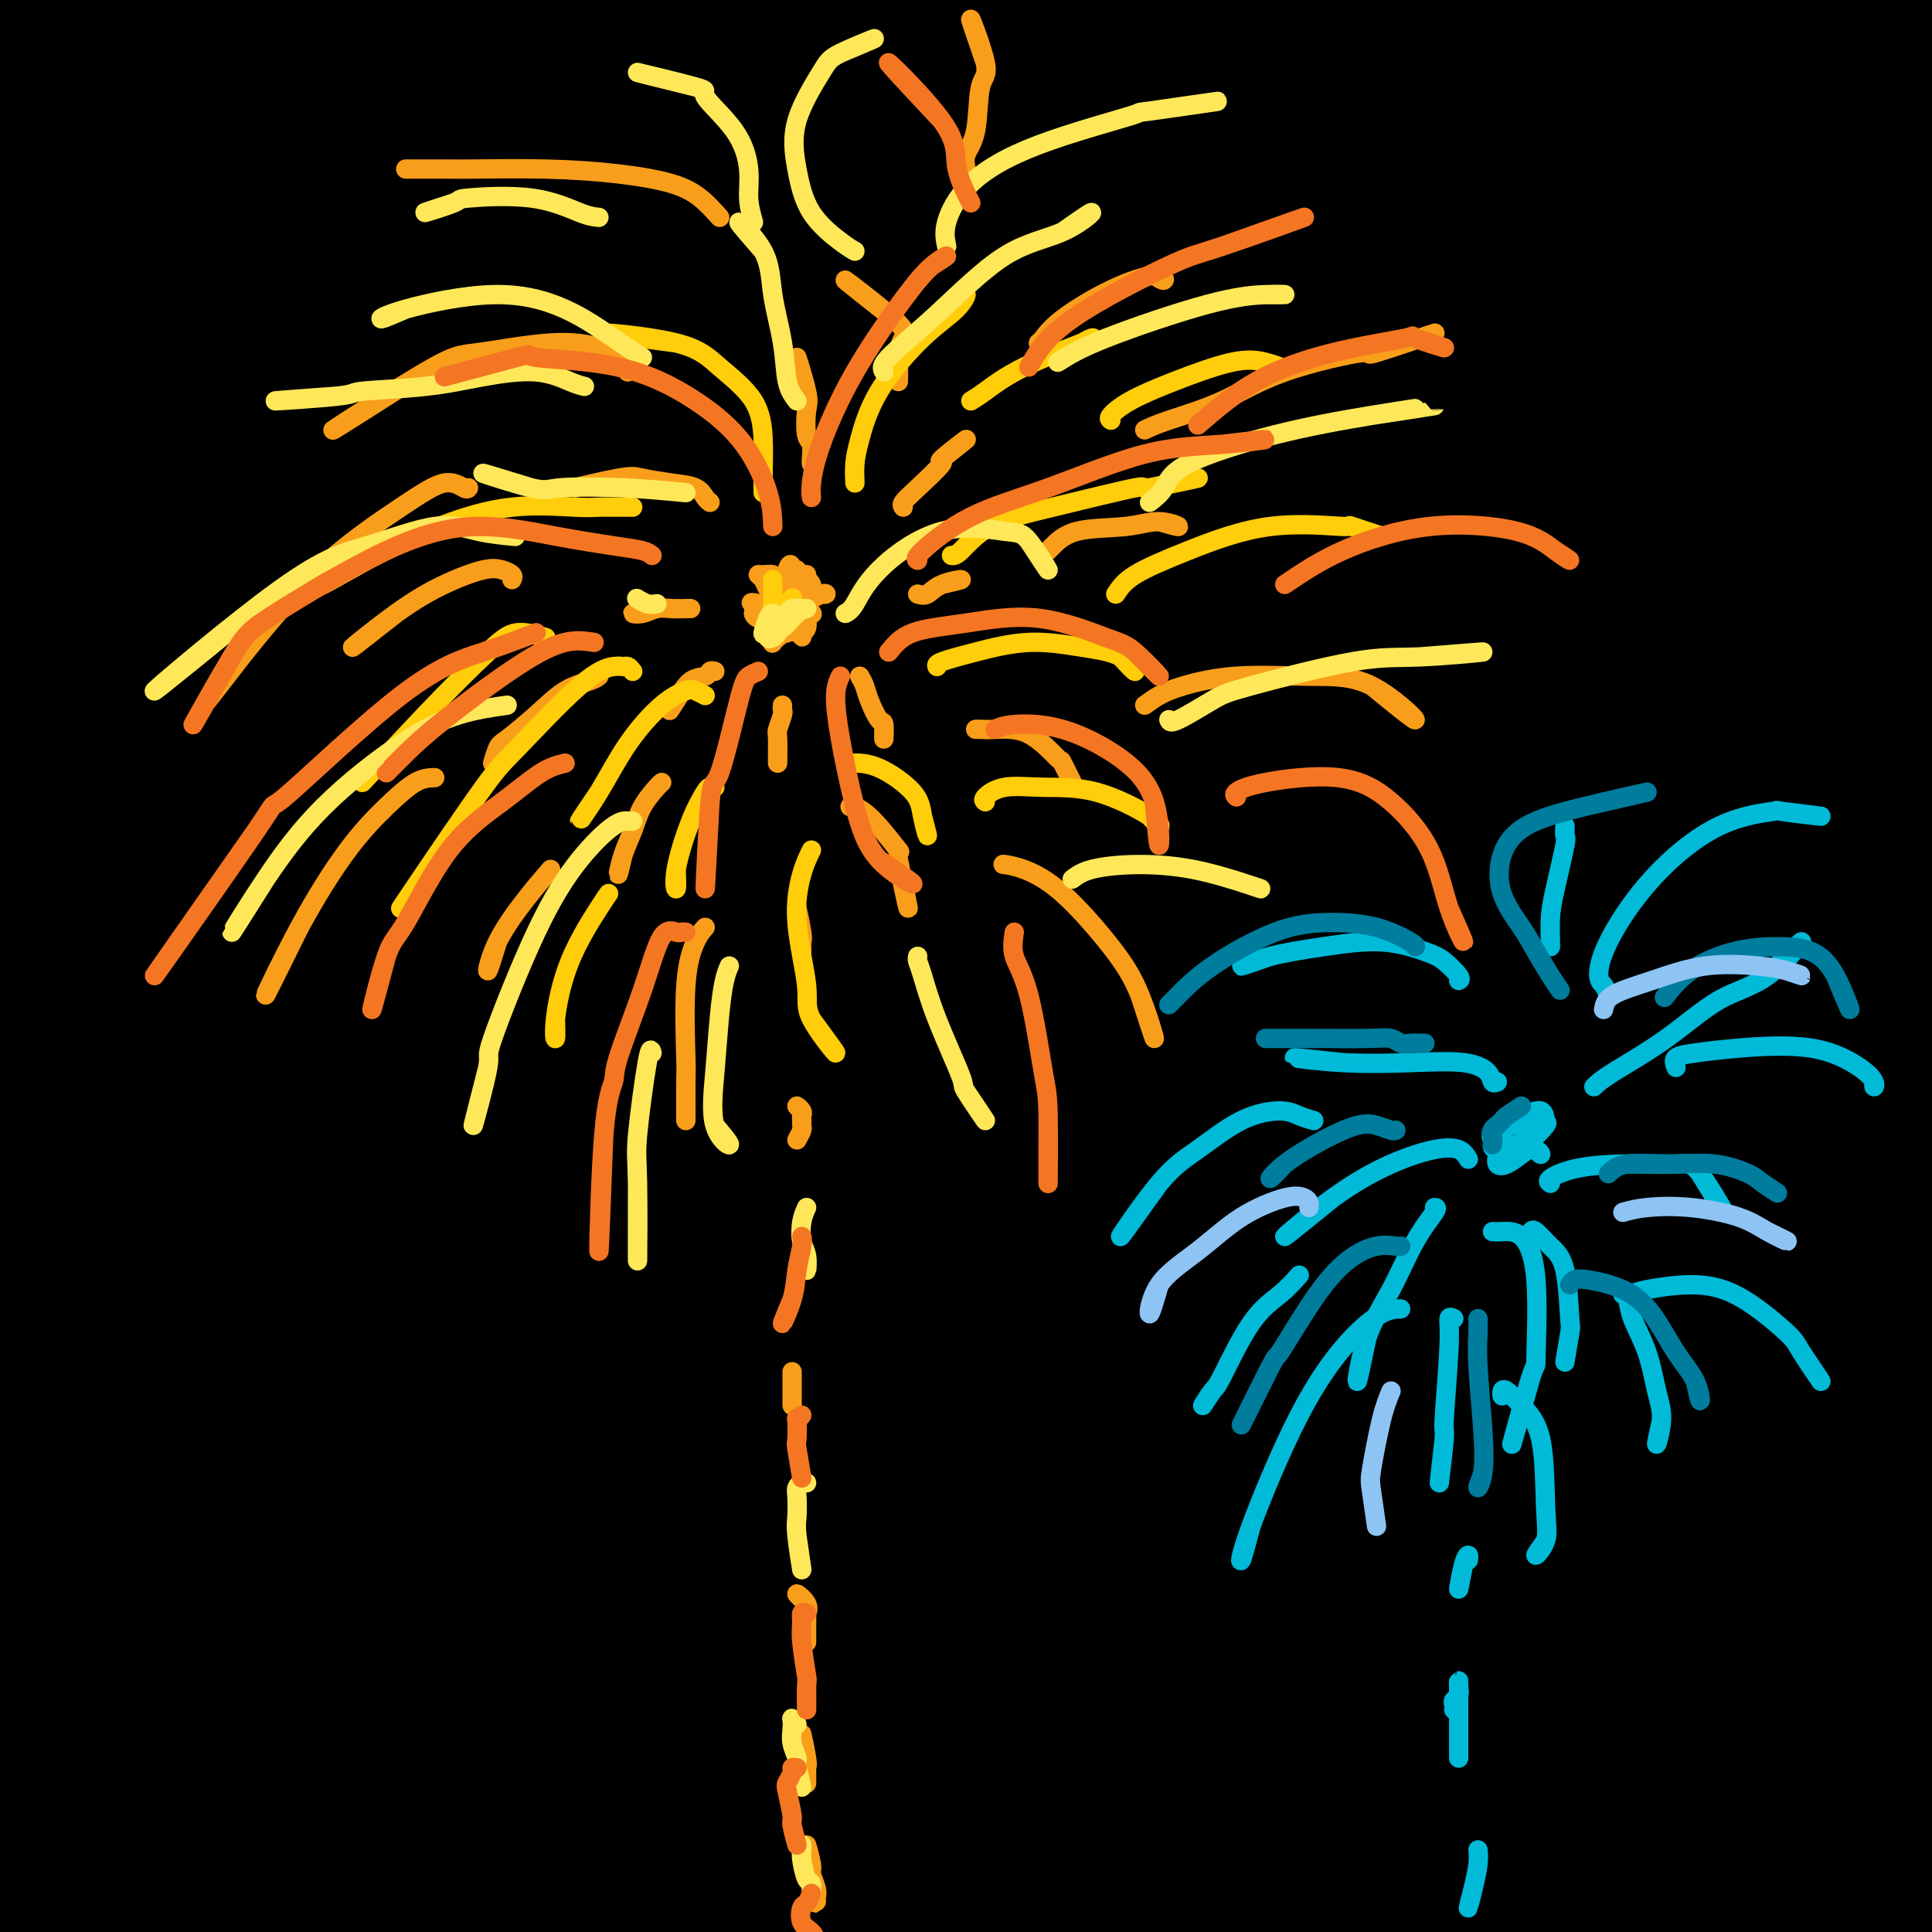 <svg viewBox='0 0 400 400' version='1.1' xmlns='http://www.w3.org/2000/svg' xmlns:xlink='http://www.w3.org/1999/xlink'><g fill='none' stroke='rgb(0,0,0)' stroke-width='28' stroke-linecap='round' stroke-linejoin='round'><path d='M133,98c-1.300,-1.640 -2.599,-3.280 -4,-5c-1.401,-1.720 -2.902,-3.520 -6,-4c-3.098,-0.480 -7.791,0.361 -12,1c-4.209,0.639 -7.932,1.077 -11,2c-3.068,0.923 -5.479,2.333 -7,3c-1.521,0.667 -2.152,0.592 -1,1c1.152,0.408 4.086,1.301 10,1c5.914,-0.301 14.808,-1.794 26,-3c11.192,-1.206 24.681,-2.124 40,-3c15.319,-0.876 32.469,-1.709 50,-2c17.531,-0.291 35.442,-0.041 52,0c16.558,0.041 31.762,-0.127 46,0c14.238,0.127 27.511,0.548 39,1c11.489,0.452 21.193,0.935 28,1c6.807,0.065 10.716,-0.287 13,-1c2.284,-0.713 2.943,-1.788 0,-3c-2.943,-1.212 -9.489,-2.563 -19,-4c-9.511,-1.437 -21.988,-2.962 -37,-5c-15.012,-2.038 -32.561,-4.589 -55,-6c-22.439,-1.411 -49.769,-1.680 -76,-2c-26.231,-0.320 -51.363,-0.689 -75,0c-23.637,0.689 -45.779,2.437 -65,4c-19.221,1.563 -35.522,2.940 -48,4c-12.478,1.060 -21.133,1.804 -26,2c-4.867,0.196 -5.945,-0.157 -4,-1c1.945,-0.843 6.913,-2.178 17,-4c10.087,-1.822 25.293,-4.133 42,-6c16.707,-1.867 34.916,-3.290 57,-5c22.084,-1.710 48.043,-3.706 73,-5c24.957,-1.294 48.911,-1.887 73,-2c24.089,-0.113 48.311,0.253 70,1c21.689,0.747 40.844,1.873 60,3'/><path d='M383,61c28.450,1.262 34.574,2.417 43,3c8.426,0.583 19.155,0.594 25,0c5.845,-0.594 6.806,-1.793 6,-3c-0.806,-1.207 -3.379,-2.421 -10,-4c-6.621,-1.579 -17.291,-3.522 -32,-5c-14.709,-1.478 -33.459,-2.491 -54,-4c-20.541,-1.509 -42.874,-3.514 -68,-5c-25.126,-1.486 -53.044,-2.454 -81,-3c-27.956,-0.546 -55.950,-0.671 -82,0c-26.050,0.671 -50.155,2.137 -70,3c-19.845,0.863 -35.430,1.122 -47,1c-11.570,-0.122 -19.127,-0.626 -23,-1c-3.873,-0.374 -4.063,-0.618 -1,-2c3.063,-1.382 9.381,-3.901 21,-6c11.619,-2.099 28.541,-3.777 47,-6c18.459,-2.223 38.454,-4.992 61,-7c22.546,-2.008 47.643,-3.256 73,-4c25.357,-0.744 50.975,-0.983 75,-1c24.025,-0.017 46.458,0.189 67,1c20.542,0.811 39.193,2.228 55,3c15.807,0.772 28.768,0.900 37,1c8.232,0.100 11.734,0.172 13,0c1.266,-0.172 0.295,-0.587 -7,-2c-7.295,-1.413 -20.915,-3.824 -37,-6c-16.085,-2.176 -34.634,-4.115 -56,-6c-21.366,-1.885 -45.550,-3.714 -73,-5c-27.450,-1.286 -58.168,-2.027 -88,-2c-29.832,0.027 -58.780,0.822 -86,2c-27.220,1.178 -52.713,2.740 -75,4c-22.287,1.260 -41.368,2.217 -54,3c-12.632,0.783 -18.816,1.391 -25,2'/><path d='M-63,12c-38.501,1.415 -14.755,-0.548 -3,-2c11.755,-1.452 11.518,-2.394 20,-4c8.482,-1.606 25.682,-3.877 44,-6c18.318,-2.123 37.754,-4.098 61,-6c23.246,-1.902 50.304,-3.732 77,-5c26.696,-1.268 53.032,-1.976 79,-2c25.968,-0.024 51.569,0.636 76,2c24.431,1.364 47.693,3.434 69,6c21.307,2.566 40.658,5.630 57,8c16.342,2.370 29.676,4.046 40,6c10.324,1.954 17.637,4.186 21,5c3.363,0.814 2.777,0.210 -1,0c-3.777,-0.210 -10.746,-0.027 -22,-1c-11.254,-0.973 -26.792,-3.103 -44,-5c-17.208,-1.897 -36.087,-3.561 -59,-5c-22.913,-1.439 -49.859,-2.652 -81,-3c-31.141,-0.348 -66.478,0.171 -101,2c-34.522,1.829 -68.229,4.970 -100,9c-31.771,4.030 -61.604,8.950 -88,14c-26.396,5.050 -49.353,10.230 -66,15c-16.647,4.770 -26.983,9.129 -33,12c-6.017,2.871 -7.713,4.254 -5,5c2.713,0.746 9.837,0.855 22,0c12.163,-0.855 29.365,-2.674 49,-5c19.635,-2.326 41.704,-5.159 66,-8c24.296,-2.841 50.820,-5.692 78,-8c27.180,-2.308 55.015,-4.074 82,-5c26.985,-0.926 53.120,-1.011 78,-1c24.880,0.011 48.506,0.118 69,1c20.494,0.882 37.855,2.538 52,4c14.145,1.462 25.072,2.731 36,4'/><path d='M410,39c17.634,1.795 17.719,2.282 19,3c1.281,0.718 3.759,1.668 2,2c-1.759,0.332 -7.756,0.048 -18,0c-10.244,-0.048 -24.737,0.142 -41,0c-16.263,-0.142 -34.298,-0.614 -57,-1c-22.702,-0.386 -50.071,-0.687 -80,0c-29.929,0.687 -62.417,2.360 -93,5c-30.583,2.640 -59.261,6.246 -85,10c-25.739,3.754 -48.538,7.654 -68,12c-19.462,4.346 -35.588,9.137 -47,13c-11.412,3.863 -18.111,6.798 -21,9c-2.889,2.202 -1.968,3.670 3,4c4.968,0.330 13.982,-0.479 27,-2c13.018,-1.521 30.041,-3.752 49,-6c18.959,-2.248 39.856,-4.511 64,-7c24.144,-2.489 51.536,-5.203 79,-7c27.464,-1.797 55.000,-2.676 82,-3c27.000,-0.324 53.463,-0.092 78,1c24.537,1.092 47.147,3.043 66,5c18.853,1.957 33.951,3.919 45,6c11.049,2.081 18.051,4.282 22,6c3.949,1.718 4.844,2.952 1,4c-3.844,1.048 -12.427,1.908 -26,2c-13.573,0.092 -32.137,-0.585 -54,-1c-21.863,-0.415 -47.025,-0.567 -75,0c-27.975,0.567 -58.762,1.852 -90,4c-31.238,2.148 -62.929,5.158 -93,9c-30.071,3.842 -58.524,8.514 -82,13c-23.476,4.486 -41.974,8.785 -56,13c-14.026,4.215 -23.579,8.347 -28,11c-4.421,2.653 -3.711,3.826 -3,5'/><path d='M-70,149c2.392,1.211 9.870,1.740 21,1c11.130,-0.740 25.910,-2.748 44,-5c18.090,-2.252 39.488,-4.747 62,-7c22.512,-2.253 46.138,-4.263 71,-6c24.862,-1.737 50.961,-3.200 76,-4c25.039,-0.800 49.020,-0.938 71,-1c21.980,-0.062 41.961,-0.047 60,1c18.039,1.047 34.138,3.128 47,5c12.862,1.872 22.487,3.535 29,5c6.513,1.465 9.915,2.733 11,4c1.085,1.267 -0.147,2.532 -6,3c-5.853,0.468 -16.327,0.138 -30,0c-13.673,-0.138 -30.545,-0.084 -49,0c-18.455,0.084 -38.493,0.200 -64,0c-25.507,-0.200 -56.483,-0.715 -86,0c-29.517,0.715 -57.575,2.660 -85,5c-27.425,2.340 -54.216,5.076 -78,8c-23.784,2.924 -44.561,6.036 -60,9c-15.439,2.964 -25.540,5.779 -32,7c-6.460,1.221 -9.278,0.846 -9,1c0.278,0.154 3.653,0.837 12,0c8.347,-0.837 21.666,-3.193 37,-6c15.334,-2.807 32.684,-6.064 54,-9c21.316,-2.936 46.600,-5.549 73,-8c26.400,-2.451 53.918,-4.739 81,-6c27.082,-1.261 53.728,-1.494 80,-1c26.272,0.494 52.170,1.715 75,4c22.830,2.285 42.594,5.633 59,8c16.406,2.367 29.456,3.753 39,6c9.544,2.247 15.584,5.356 17,7c1.416,1.644 -1.792,1.822 -5,2'/><path d='M445,172c-5.299,0.496 -16.047,0.735 -32,0c-15.953,-0.735 -37.112,-2.445 -59,-4c-21.888,-1.555 -44.504,-2.955 -73,-4c-28.496,-1.045 -62.872,-1.734 -96,-1c-33.128,0.734 -65.007,2.890 -94,5c-28.993,2.110 -55.098,4.173 -78,7c-22.902,2.827 -42.600,6.417 -58,9c-15.400,2.583 -26.503,4.159 -33,5c-6.497,0.841 -8.387,0.949 -7,0c1.387,-0.949 6.052,-2.954 15,-6c8.948,-3.046 22.178,-7.132 38,-12c15.822,-4.868 34.234,-10.517 55,-16c20.766,-5.483 43.885,-10.801 69,-16c25.115,-5.199 52.225,-10.280 78,-14c25.775,-3.720 50.216,-6.079 74,-8c23.784,-1.921 46.911,-3.405 68,-4c21.089,-0.595 40.138,-0.302 55,0c14.862,0.302 25.536,0.612 33,1c7.464,0.388 11.720,0.854 13,1c1.280,0.146 -0.414,-0.028 -7,0c-6.586,0.028 -18.064,0.259 -32,0c-13.936,-0.259 -30.331,-1.007 -50,-2c-19.669,-0.993 -42.611,-2.233 -66,-3c-23.389,-0.767 -47.223,-1.063 -72,-1c-24.777,0.063 -50.497,0.485 -75,1c-24.503,0.515 -47.788,1.122 -69,2c-21.212,0.878 -40.350,2.025 -57,3c-16.650,0.975 -30.814,1.777 -42,2c-11.186,0.223 -19.396,-0.132 -24,-1c-4.604,-0.868 -5.601,-2.248 -2,-4c3.601,-1.752 11.801,-3.876 20,-6'/><path d='M-63,106c10.322,-2.440 26.127,-5.541 43,-8c16.873,-2.459 34.812,-4.275 56,-6c21.188,-1.725 45.623,-3.358 71,-4c25.377,-0.642 51.694,-0.292 77,1c25.306,1.292 49.600,3.527 73,6c23.400,2.473 45.905,5.184 67,8c21.095,2.816 40.779,5.736 58,9c17.221,3.264 31.977,6.873 44,10c12.023,3.127 21.311,5.773 27,8c5.689,2.227 7.780,4.033 7,5c-0.780,0.967 -4.429,1.093 -12,1c-7.571,-0.093 -19.063,-0.406 -35,-2c-15.937,-1.594 -36.319,-4.470 -58,-6c-21.681,-1.530 -44.660,-1.716 -72,-2c-27.340,-0.284 -59.039,-0.668 -90,1c-30.961,1.668 -61.183,5.387 -91,10c-29.817,4.613 -59.229,10.119 -85,16c-25.771,5.881 -47.901,12.137 -66,18c-18.099,5.863 -32.165,11.334 -39,15c-6.835,3.666 -6.437,5.526 -2,7c4.437,1.474 12.912,2.562 27,2c14.088,-0.562 33.787,-2.773 55,-5c21.213,-2.227 43.939,-4.469 70,-6c26.061,-1.531 55.456,-2.350 86,-3c30.544,-0.650 62.238,-1.131 92,0c29.762,1.131 57.591,3.875 84,6c26.409,2.125 51.397,3.633 73,6c21.603,2.367 39.821,5.593 53,8c13.179,2.407 21.317,3.994 25,5c3.683,1.006 2.909,1.430 -4,1c-6.909,-0.430 -19.955,-1.715 -33,-3'/><path d='M438,204c-15.943,-1.698 -37.302,-4.941 -60,-7c-22.698,-2.059 -46.737,-2.932 -76,-4c-29.263,-1.068 -63.750,-2.330 -97,-2c-33.250,0.330 -65.263,2.253 -97,5c-31.737,2.747 -63.196,6.318 -91,11c-27.804,4.682 -51.952,10.476 -69,15c-17.048,4.524 -26.997,7.779 -33,10c-6.003,2.221 -8.059,3.408 -6,4c2.059,0.592 8.235,0.590 19,-1c10.765,-1.590 26.121,-4.768 44,-8c17.879,-3.232 38.281,-6.517 63,-10c24.719,-3.483 53.756,-7.163 83,-9c29.244,-1.837 58.697,-1.829 87,-2c28.303,-0.171 55.458,-0.521 82,1c26.542,1.521 52.473,4.912 75,8c22.527,3.088 41.652,5.874 58,9c16.348,3.126 29.919,6.592 40,10c10.081,3.408 16.672,6.759 19,9c2.328,2.241 0.391,3.373 -6,4c-6.391,0.627 -17.238,0.751 -33,0c-15.762,-0.751 -36.441,-2.375 -59,-4c-22.559,-1.625 -47.000,-3.251 -76,-5c-29.000,-1.749 -62.559,-3.621 -97,-4c-34.441,-0.379 -69.763,0.735 -103,3c-33.237,2.265 -64.387,5.683 -92,9c-27.613,3.317 -51.687,6.534 -70,10c-18.313,3.466 -30.866,7.180 -38,10c-7.134,2.820 -8.850,4.746 -8,6c0.850,1.254 4.267,1.838 13,1c8.733,-0.838 22.781,-3.096 40,-6c17.219,-2.904 37.610,-6.452 58,-10'/><path d='M8,257c27.801,-4.450 48.303,-7.576 74,-10c25.697,-2.424 56.589,-4.148 85,-5c28.411,-0.852 54.343,-0.833 80,0c25.657,0.833 51.041,2.480 74,5c22.959,2.520 43.494,5.912 61,9c17.506,3.088 31.982,5.873 43,9c11.018,3.127 18.579,6.597 23,9c4.421,2.403 5.703,3.737 3,5c-2.703,1.263 -9.389,2.453 -20,2c-10.611,-0.453 -25.146,-2.548 -44,-5c-18.854,-2.452 -42.029,-5.262 -67,-8c-24.971,-2.738 -51.740,-5.405 -81,-7c-29.260,-1.595 -61.013,-2.116 -93,-2c-31.987,0.116 -64.209,0.871 -94,3c-29.791,2.129 -57.150,5.632 -81,9c-23.850,3.368 -44.192,6.602 -60,9c-15.808,2.398 -27.081,3.960 -33,5c-5.919,1.040 -6.483,1.559 -4,1c2.483,-0.559 8.012,-2.196 20,-6c11.988,-3.804 30.436,-9.777 50,-15c19.564,-5.223 40.244,-9.697 64,-15c23.756,-5.303 50.589,-11.435 79,-16c28.411,-4.565 58.399,-7.562 87,-10c28.601,-2.438 55.815,-4.318 82,-5c26.185,-0.682 51.342,-0.168 74,1c22.658,1.168 42.817,2.988 59,5c16.183,2.012 28.389,4.216 37,6c8.611,1.784 13.628,3.148 15,5c1.372,1.852 -0.900,4.191 -8,5c-7.100,0.809 -19.029,0.088 -36,0c-16.971,-0.088 -38.986,0.456 -61,1'/><path d='M336,242c-29.072,0.288 -53.253,0.507 -83,2c-29.747,1.493 -65.062,4.261 -98,8c-32.938,3.739 -63.499,8.449 -92,14c-28.501,5.551 -54.942,11.942 -77,18c-22.058,6.058 -39.734,11.784 -53,17c-13.266,5.216 -22.123,9.922 -27,13c-4.877,3.078 -5.775,4.527 -2,5c3.775,0.473 12.221,-0.031 25,-2c12.779,-1.969 29.890,-5.402 51,-9c21.110,-3.598 46.219,-7.359 73,-11c26.781,-3.641 55.235,-7.160 85,-10c29.765,-2.840 60.842,-5.000 91,-6c30.158,-1.000 59.397,-0.840 86,0c26.603,0.840 50.571,2.359 71,4c20.429,1.641 37.318,3.403 50,5c12.682,1.597 21.157,3.028 25,4c3.843,0.972 3.056,1.486 -2,1c-5.056,-0.486 -14.380,-1.972 -30,-4c-15.620,-2.028 -37.537,-4.600 -60,-7c-22.463,-2.400 -45.471,-4.630 -74,-6c-28.529,-1.370 -62.580,-1.880 -97,-1c-34.420,0.880 -69.210,3.149 -103,7c-33.790,3.851 -66.580,9.284 -95,15c-28.420,5.716 -52.471,11.716 -70,17c-17.529,5.284 -28.538,9.853 -34,13c-5.462,3.147 -5.378,4.874 -1,5c4.378,0.126 13.052,-1.347 27,-4c13.948,-2.653 33.172,-6.484 54,-10c20.828,-3.516 43.261,-6.716 70,-10c26.739,-3.284 57.782,-6.653 89,-9c31.218,-2.347 62.609,-3.674 94,-5'/><path d='M229,296c44.186,-2.330 63.151,-1.156 86,0c22.849,1.156 49.583,2.292 71,4c21.417,1.708 37.516,3.987 49,6c11.484,2.013 18.352,3.759 21,5c2.648,1.241 1.074,1.976 -6,2c-7.074,0.024 -19.649,-0.665 -36,-1c-16.351,-0.335 -36.479,-0.316 -58,-1c-21.521,-0.684 -44.435,-2.070 -72,-2c-27.565,0.070 -59.780,1.596 -91,3c-31.220,1.404 -61.444,2.687 -93,6c-31.556,3.313 -64.444,8.656 -94,14c-29.556,5.344 -55.781,10.687 -74,15c-18.219,4.313 -28.431,7.594 -34,10c-5.569,2.406 -6.496,3.935 -3,4c3.496,0.065 11.416,-1.334 23,-4c11.584,-2.666 26.832,-6.598 46,-11c19.168,-4.402 42.256,-9.275 69,-14c26.744,-4.725 57.145,-9.302 87,-12c29.855,-2.698 59.163,-3.516 88,-4c28.837,-0.484 57.201,-0.633 85,0c27.799,0.633 55.031,2.047 78,4c22.969,1.953 41.675,4.445 57,7c15.325,2.555 27.268,5.174 34,7c6.732,1.826 8.254,2.857 6,4c-2.254,1.143 -8.284,2.396 -21,3c-12.716,0.604 -32.117,0.559 -56,0c-23.883,-0.559 -52.248,-1.633 -85,-2c-32.752,-0.367 -69.892,-0.026 -108,2c-38.108,2.026 -77.183,5.738 -114,10c-36.817,4.262 -71.376,9.075 -99,14c-27.624,4.925 -48.312,9.963 -69,15'/><path d='M-84,380c-17.765,4.397 -27.677,7.890 -33,10c-5.323,2.110 -6.059,2.837 -3,3c3.059,0.163 9.911,-0.237 22,-2c12.089,-1.763 29.414,-4.887 51,-9c21.586,-4.113 47.432,-9.213 75,-13c27.568,-3.787 56.857,-6.261 88,-8c31.143,-1.739 64.141,-2.743 97,-3c32.859,-0.257 65.581,0.233 95,2c29.419,1.767 55.536,4.811 79,8c23.464,3.189 44.274,6.525 62,10c17.726,3.475 32.367,7.091 42,10c9.633,2.909 14.258,5.112 15,7c0.742,1.888 -2.400,3.462 -12,4c-9.600,0.538 -25.657,0.038 -46,-1c-20.343,-1.038 -44.973,-2.616 -73,-4c-28.027,-1.384 -59.451,-2.574 -94,-3c-34.549,-0.426 -72.222,-0.087 -109,2c-36.778,2.087 -72.661,5.922 -108,11c-35.339,5.078 -70.133,11.398 -101,18c-30.867,6.602 -57.806,13.484 -75,18c-17.194,4.516 -24.641,6.665 -28,8c-3.359,1.335 -2.629,1.858 3,1c5.629,-0.858 16.157,-3.095 31,-7c14.843,-3.905 34.002,-9.477 56,-15c21.998,-5.523 46.836,-10.998 76,-16c29.164,-5.002 62.655,-9.531 95,-13c32.345,-3.469 63.546,-5.877 95,-7c31.454,-1.123 63.163,-0.961 93,0c29.837,0.961 57.802,2.720 83,5c25.198,2.280 47.628,5.080 65,8c17.372,2.920 29.686,5.960 42,9'/><path d='M499,413c19.978,3.044 16.422,2.156 15,2c-1.422,-0.156 -0.711,0.422 0,1'/><path d='M319,373c0.251,0.229 0.502,0.457 -1,0c-1.502,-0.457 -4.757,-1.600 -7,-2c-2.243,-0.400 -3.473,-0.057 -6,0c-2.527,0.057 -6.351,-0.170 -11,0c-4.649,0.170 -10.122,0.739 -14,1c-3.878,0.261 -6.163,0.215 -15,0c-8.837,-0.215 -24.228,-0.600 -39,-1c-14.772,-0.400 -28.924,-0.814 -44,-1c-15.076,-0.186 -31.075,-0.144 -46,0c-14.925,0.144 -28.778,0.389 -43,1c-14.222,0.611 -28.815,1.588 -37,2c-8.185,0.412 -9.962,0.257 -17,1c-7.038,0.743 -19.337,2.382 -29,4c-9.663,1.618 -16.689,3.214 -22,4c-5.311,0.786 -8.905,0.764 -10,1c-1.095,0.236 0.309,0.732 3,1c2.691,0.268 6.668,0.309 13,0c6.332,-0.309 15.018,-0.968 25,-2c9.982,-1.032 21.260,-2.436 34,-4c12.740,-1.564 26.944,-3.290 46,-5c19.056,-1.710 42.965,-3.406 65,-4c22.035,-0.594 42.195,-0.086 63,0c20.805,0.086 42.256,-0.251 63,0c20.744,0.251 40.783,1.089 59,2c18.217,0.911 34.613,1.893 49,3c14.387,1.107 26.766,2.338 36,3c9.234,0.662 15.322,0.755 18,1c2.678,0.245 1.947,0.642 -2,0c-3.947,-0.642 -11.109,-2.323 -24,-4c-12.891,-1.677 -31.511,-3.351 -51,-5c-19.489,-1.649 -39.846,-3.273 -64,-4c-24.154,-0.727 -52.103,-0.556 -81,0c-28.897,0.556 -58.741,1.496 -88,4c-29.259,2.504 -57.931,6.573 -84,11c-26.069,4.427 -49.534,9.214 -73,14'/><path d='M-15,394c-34.159,6.006 -41.058,8.521 -48,10c-6.942,1.479 -13.927,1.923 -17,2c-3.073,0.077 -2.235,-0.212 4,-2c6.235,-1.788 17.865,-5.073 31,-9c13.135,-3.927 27.774,-8.495 45,-13c17.226,-4.505 37.037,-8.947 60,-13c22.963,-4.053 49.077,-7.716 75,-11c25.923,-3.284 51.656,-6.190 77,-8c25.344,-1.810 50.298,-2.526 75,-3c24.702,-0.474 49.151,-0.708 71,0c21.849,0.708 41.098,2.357 58,4c16.902,1.643 31.459,3.281 44,5c12.541,1.719 23.067,3.521 29,5c5.933,1.479 7.272,2.636 8,3c0.728,0.364 0.846,-0.064 -4,0c-4.846,0.064 -14.657,0.620 -27,1c-12.343,0.380 -27.219,0.585 -43,1c-15.781,0.415 -32.467,1.039 -51,3c-18.533,1.961 -38.913,5.259 -59,9c-20.087,3.741 -39.882,7.926 -56,12c-16.118,4.074 -28.559,8.037 -41,12'/></g>
<g fill='none' stroke='rgb(249,158,27)' stroke-width='4' stroke-linecap='round' stroke-linejoin='round'><path d='M169,393c0.009,0.498 0.018,0.996 0,1c-0.018,0.004 -0.062,-0.486 0,-1c0.062,-0.514 0.229,-1.052 0,-2c-0.229,-0.948 -0.855,-2.306 -1,-3c-0.145,-0.694 0.192,-0.725 0,-2c-0.192,-1.275 -0.912,-3.793 -1,-4c-0.088,-0.207 0.456,1.896 1,4'/><path d='M167,369c-0.003,0.200 -0.005,0.399 0,0c0.005,-0.399 0.018,-1.397 0,-2c-0.018,-0.603 -0.067,-0.811 0,-1c0.067,-0.189 0.249,-0.359 0,-2c-0.249,-1.641 -0.928,-4.755 -1,-5c-0.072,-0.245 0.464,2.377 1,5'/><path d='M167,340c0.000,-0.298 0.000,-0.595 0,-1c-0.000,-0.405 -0.001,-0.916 0,-1c0.001,-0.084 0.003,0.260 0,0c-0.003,-0.260 -0.010,-1.122 0,-2c0.010,-0.878 0.036,-1.771 0,-2c-0.036,-0.229 -0.133,0.207 0,0c0.133,-0.207 0.497,-1.056 0,-2c-0.497,-0.944 -1.856,-1.984 -2,-2c-0.144,-0.016 0.928,0.992 2,2'/><path d='M164,291c0.000,-0.472 0.000,-0.944 0,-1c0.000,-0.056 0.000,0.306 0,0c-0.000,-0.306 0.000,-1.278 0,-2c0.000,-0.722 0.000,-1.194 0,-2c0.000,-0.806 0.000,-1.944 0,-2c0.000,-0.056 0.000,0.972 0,2'/><path d='M165,236c0.423,-0.756 0.847,-1.512 1,-2c0.153,-0.488 0.037,-0.710 0,-1c-0.037,-0.290 0.007,-0.650 0,-1c-0.007,-0.350 -0.064,-0.692 0,-1c0.064,-0.308 0.248,-0.583 0,-1c-0.248,-0.417 -0.928,-0.976 -1,-1c-0.072,-0.024 0.464,0.488 1,1'/><path d='M166,197c0.010,-0.322 0.019,-0.644 0,-1c-0.019,-0.356 -0.067,-0.745 0,-1c0.067,-0.255 0.249,-0.376 0,-2c-0.249,-1.624 -0.928,-4.750 -1,-5c-0.072,-0.250 0.464,2.375 1,5'/><path d='M162,125c0.033,0.314 0.065,0.628 0,1c-0.065,0.372 -0.228,0.803 0,1c0.228,0.197 0.847,0.159 1,0c0.153,-0.159 -0.158,-0.440 0,-1c0.158,-0.560 0.787,-1.401 1,-2c0.213,-0.599 0.011,-0.956 0,-1c-0.011,-0.044 0.170,0.227 0,0c-0.170,-0.227 -0.691,-0.950 -1,-1c-0.309,-0.050 -0.406,0.575 -1,1c-0.594,0.425 -1.685,0.650 -2,1c-0.315,0.350 0.146,0.825 0,1c-0.146,0.175 -0.899,0.050 -1,0c-0.101,-0.050 0.449,-0.025 1,0'/><path d='M160,125c-0.442,0.305 0.454,0.068 1,0c0.546,-0.068 0.742,0.032 1,0c0.258,-0.032 0.578,-0.198 1,0c0.422,0.198 0.947,0.759 1,1c0.053,0.241 -0.367,0.163 -1,0c-0.633,-0.163 -1.480,-0.412 -2,-1c-0.520,-0.588 -0.712,-1.516 -1,-2c-0.288,-0.484 -0.673,-0.523 -1,-1c-0.327,-0.477 -0.597,-1.393 -1,-2c-0.403,-0.607 -0.938,-0.906 -1,-1c-0.062,-0.094 0.351,0.017 1,0c0.649,-0.017 1.536,-0.163 2,0c0.464,0.163 0.506,0.636 1,1c0.494,0.364 1.438,0.618 2,1c0.562,0.382 0.740,0.891 1,1c0.260,0.109 0.602,-0.182 1,0c0.398,0.182 0.853,0.836 1,1c0.147,0.164 -0.012,-0.164 0,0c0.012,0.164 0.196,0.818 0,1c-0.196,0.182 -0.771,-0.109 -1,0c-0.229,0.109 -0.111,0.618 0,1c0.111,0.382 0.215,0.639 0,1c-0.215,0.361 -0.750,0.828 -1,1c-0.250,0.172 -0.214,0.049 0,0c0.214,-0.049 0.607,-0.025 1,0'/><path d='M165,127c-0.058,1.000 -0.701,1.001 -1,1c-0.299,-0.001 -0.252,-0.004 -1,0c-0.748,0.004 -2.289,0.015 -3,0c-0.711,-0.015 -0.590,-0.055 -1,0c-0.410,0.055 -1.351,0.204 -2,0c-0.649,-0.204 -1.005,-0.762 -1,-1c0.005,-0.238 0.372,-0.157 1,0c0.628,0.157 1.516,0.389 2,0c0.484,-0.389 0.563,-1.399 1,-2c0.437,-0.601 1.232,-0.794 2,-1c0.768,-0.206 1.508,-0.427 2,-1c0.492,-0.573 0.735,-1.499 1,-2c0.265,-0.501 0.550,-0.577 1,-1c0.450,-0.423 1.063,-1.194 1,-1c-0.063,0.194 -0.801,1.351 -1,2c-0.199,0.649 0.143,0.789 0,1c-0.143,0.211 -0.770,0.494 -1,1c-0.230,0.506 -0.062,1.236 0,2c0.062,0.764 0.019,1.564 0,2c-0.019,0.436 -0.016,0.509 0,1c0.016,0.491 0.043,1.402 0,2c-0.043,0.598 -0.155,0.885 0,1c0.155,0.115 0.578,0.057 1,0'/><path d='M166,131c0.016,1.693 0.057,0.425 0,0c-0.057,-0.425 -0.212,-0.009 0,0c0.212,0.009 0.793,-0.390 1,-1c0.207,-0.610 0.041,-1.431 0,-2c-0.041,-0.569 0.042,-0.884 0,-1c-0.042,-0.116 -0.208,-0.031 0,0c0.208,0.031 0.789,0.009 1,0c0.211,-0.009 0.051,-0.006 0,0c-0.051,0.006 0.008,0.016 0,0c-0.008,-0.016 -0.082,-0.057 0,0c0.082,0.057 0.320,0.212 0,0c-0.320,-0.212 -1.199,-0.793 -2,-1c-0.801,-0.207 -1.525,-0.041 -2,0c-0.475,0.041 -0.701,-0.041 -1,0c-0.299,0.041 -0.672,0.207 -1,0c-0.328,-0.207 -0.613,-0.788 -1,-1c-0.387,-0.212 -0.877,-0.057 -1,0c-0.123,0.057 0.122,0.015 0,0c-0.122,-0.015 -0.610,-0.004 -1,0c-0.390,0.004 -0.683,0.001 -1,0c-0.317,-0.001 -0.659,-0.001 -1,0'/><path d='M157,125c-1.885,-0.468 -1.598,-0.139 -1,0c0.598,0.139 1.507,0.089 2,0c0.493,-0.089 0.569,-0.216 1,0c0.431,0.216 1.215,0.776 2,1c0.785,0.224 1.569,0.112 2,0c0.431,-0.112 0.510,-0.223 1,0c0.490,0.223 1.393,0.781 2,1c0.607,0.219 0.920,0.100 1,0c0.080,-0.100 -0.073,-0.181 0,0c0.073,0.181 0.370,0.623 0,1c-0.370,0.377 -1.408,0.689 -2,1c-0.592,0.311 -0.737,0.622 -1,1c-0.263,0.378 -0.645,0.823 -1,1c-0.355,0.177 -0.684,0.087 -1,0c-0.316,-0.087 -0.617,-0.170 -1,0c-0.383,0.170 -0.846,0.593 -1,1c-0.154,0.407 -0.000,0.796 0,1c0.000,0.204 -0.154,0.221 0,0c0.154,-0.221 0.616,-0.682 1,-1c0.384,-0.318 0.691,-0.494 1,-1c0.309,-0.506 0.620,-1.344 1,-2c0.380,-0.656 0.830,-1.131 1,-2c0.170,-0.869 0.059,-2.131 0,-3c-0.059,-0.869 -0.067,-1.346 0,-2c0.067,-0.654 0.210,-1.484 0,-2c-0.210,-0.516 -0.774,-0.719 -1,-1c-0.226,-0.281 -0.113,-0.641 0,-1'/><path d='M163,118c0.708,-2.169 0.977,-0.591 1,0c0.023,0.591 -0.201,0.196 0,0c0.201,-0.196 0.828,-0.193 1,0c0.172,0.193 -0.112,0.578 0,1c0.112,0.422 0.619,0.883 1,1c0.381,0.117 0.637,-0.108 1,0c0.363,0.108 0.832,0.551 1,1c0.168,0.449 0.034,0.905 0,1c-0.034,0.095 0.034,-0.170 0,0c-0.034,0.170 -0.168,0.777 0,1c0.168,0.223 0.639,0.064 1,0c0.361,-0.064 0.613,-0.034 1,0c0.387,0.034 0.908,0.071 1,0c0.092,-0.071 -0.244,-0.250 -1,0c-0.756,0.250 -1.930,0.929 -2,1c-0.070,0.071 0.965,-0.464 2,-1'/><path d='M143,126c-0.155,-0.008 -0.309,-0.016 -1,0c-0.691,0.016 -1.917,0.057 -3,0c-1.083,-0.057 -2.022,-0.211 -3,0c-0.978,0.211 -1.994,0.788 -3,1c-1.006,0.212 -2.002,0.061 -2,0c0.002,-0.061 1.001,-0.030 2,0'/><path d='M148,139c-0.381,-0.108 -0.762,-0.215 -1,0c-0.238,0.215 -0.332,0.754 -1,1c-0.668,0.246 -1.911,0.200 -3,1c-1.089,0.800 -2.024,2.446 -3,4c-0.976,1.554 -1.993,3.015 -2,3c-0.007,-0.015 0.997,-1.508 2,-3'/><path d='M162,146c-0.030,0.397 -0.061,0.794 0,1c0.061,0.206 0.212,0.221 0,1c-0.212,0.779 -0.789,2.322 -1,3c-0.211,0.678 -0.057,0.490 0,2c0.057,1.510 0.016,4.717 0,5c-0.016,0.283 -0.008,-2.359 0,-5'/><path d='M178,140c0.362,0.626 0.724,1.253 1,2c0.276,0.747 0.466,1.615 1,3c0.534,1.385 1.411,3.289 2,4c0.589,0.711 0.889,0.230 1,1c0.111,0.770 0.032,2.791 0,3c-0.032,0.209 -0.016,-1.396 0,-3'/><path d='M190,123c0.649,0.190 1.298,0.381 2,0c0.702,-0.381 1.458,-1.333 3,-2c1.542,-0.667 3.869,-1.048 4,-1c0.131,0.048 -1.935,0.524 -4,1'/><path d='M187,105c-0.175,-0.237 -0.350,-0.474 0,-1c0.350,-0.526 1.226,-1.343 3,-3c1.774,-1.657 4.444,-4.156 5,-5c0.556,-0.844 -1.004,-0.035 0,-1c1.004,-0.965 4.573,-3.704 5,-4c0.427,-0.296 -2.286,1.852 -5,4'/><path d='M168,96c-0.029,-0.107 -0.058,-0.214 0,-1c0.058,-0.786 0.203,-2.252 0,-3c-0.203,-0.748 -0.753,-0.778 -1,-2c-0.247,-1.222 -0.190,-3.637 0,-5c0.190,-1.363 0.513,-1.675 0,-4c-0.513,-2.325 -1.861,-6.664 -2,-7c-0.139,-0.336 0.930,3.332 2,7'/><path d='M147,104c-0.304,-0.220 -0.608,-0.439 -1,-1c-0.392,-0.561 -0.873,-1.462 -2,-2c-1.127,-0.538 -2.899,-0.713 -5,-1c-2.101,-0.287 -4.532,-0.685 -6,-1c-1.468,-0.315 -1.972,-0.546 -5,0c-3.028,0.546 -8.579,1.870 -9,2c-0.421,0.130 4.290,-0.935 9,-2'/><path d='M124,140c-0.416,0.310 -0.832,0.619 -2,1c-1.168,0.381 -3.088,0.833 -5,2c-1.912,1.167 -3.816,3.047 -6,5c-2.184,1.953 -4.647,3.977 -6,5c-1.353,1.023 -1.595,1.045 -2,2c-0.405,0.955 -0.973,2.844 -1,3c-0.027,0.156 0.486,-1.422 1,-3'/><path d='M137,162c-0.130,0.091 -0.260,0.182 -1,1c-0.740,0.818 -2.091,2.363 -3,4c-0.909,1.637 -1.378,3.367 -2,5c-0.622,1.633 -1.398,3.171 -2,5c-0.602,1.829 -1.029,3.951 -1,4c0.029,0.049 0.515,-1.976 1,-4'/><path d='M176,167c0.126,-0.148 0.253,-0.297 1,0c0.747,0.297 2.115,1.038 4,3c1.885,1.962 4.289,5.144 5,6c0.711,0.856 -0.270,-0.616 0,2c0.270,2.616 1.791,9.319 2,10c0.209,0.681 -0.896,-4.659 -2,-10'/><path d='M202,151c0.247,-0.011 0.495,-0.022 1,0c0.505,0.022 1.269,0.076 3,0c1.731,-0.076 4.431,-0.283 7,1c2.569,1.283 5.008,4.055 6,5c0.992,0.945 0.536,0.062 1,1c0.464,0.938 1.847,3.697 2,4c0.153,0.303 -0.923,-1.848 -2,-4'/><path d='M217,114c0.113,-0.103 0.226,-0.205 1,-1c0.774,-0.795 2.207,-2.282 5,-3c2.793,-0.718 6.944,-0.667 10,-1c3.056,-0.333 5.015,-1.051 7,-1c1.985,0.051 3.996,0.872 4,1c0.004,0.128 -1.998,-0.436 -4,-1'/><path d='M215,71c0.205,-0.125 0.410,-0.250 1,-1c0.590,-0.750 1.564,-2.126 4,-4c2.436,-1.874 6.333,-4.244 10,-6c3.667,-1.756 7.103,-2.896 9,-3c1.897,-0.104 2.256,0.827 2,1c-0.256,0.173 -1.128,-0.414 -2,-1'/><path d='M186,79c0.021,-1.007 0.042,-2.015 0,-3c-0.042,-0.985 -0.147,-1.949 0,-3c0.147,-1.051 0.544,-2.189 1,-3c0.456,-0.811 0.969,-1.295 -2,-4c-2.969,-2.705 -9.420,-7.630 -10,-8c-0.580,-0.370 4.710,3.815 10,8'/><path d='M130,77c0.157,-0.780 0.313,-1.561 0,-2c-0.313,-0.439 -1.097,-0.537 -2,-1c-0.903,-0.463 -1.927,-1.290 -4,-2c-2.073,-0.710 -5.196,-1.304 -10,-1c-4.804,0.304 -11.288,1.504 -15,2c-3.712,0.496 -4.653,0.287 -11,4c-6.347,3.713 -18.099,11.346 -19,12c-0.901,0.654 9.050,-5.673 19,-12'/><path d='M106,120c0.155,-0.326 0.309,-0.651 0,-1c-0.309,-0.349 -1.082,-0.721 -2,-1c-0.918,-0.279 -1.981,-0.464 -4,0c-2.019,0.464 -4.995,1.578 -8,3c-3.005,1.422 -6.040,3.152 -10,6c-3.960,2.848 -8.846,6.814 -9,7c-0.154,0.186 4.423,-3.407 9,-7'/><path d='M114,180c-1.506,1.732 -3.012,3.464 -5,6c-1.988,2.536 -4.458,5.875 -6,9c-1.542,3.125 -2.155,6.036 -2,6c0.155,-0.036 1.077,-3.018 2,-6'/><path d='M146,192c-0.619,0.684 -1.238,1.368 -2,3c-0.762,1.632 -1.668,4.214 -2,9c-0.332,4.786 -0.089,11.778 0,15c0.089,3.222 0.024,2.675 0,5c-0.024,2.325 -0.007,7.521 0,8c0.007,0.479 0.003,-3.761 0,-8'/><path d='M208,179c-0.281,-0.035 -0.561,-0.071 0,0c0.561,0.071 1.964,0.248 4,1c2.036,0.752 4.706,2.080 8,5c3.294,2.920 7.213,7.432 10,11c2.787,3.568 4.443,6.191 6,10c1.557,3.809 3.016,8.802 3,9c-0.016,0.198 -1.508,-4.401 -3,-9'/><path d='M237,146c0.936,-0.680 1.871,-1.360 3,-2c1.129,-0.640 2.450,-1.240 5,-2c2.550,-0.760 6.327,-1.679 11,-2c4.673,-0.321 10.242,-0.045 15,0c4.758,0.045 8.704,-0.142 13,2c4.296,2.142 8.942,6.612 9,7c0.058,0.388 -4.471,-3.306 -9,-7'/><path d='M237,89c1.130,-0.539 2.260,-1.078 5,-2c2.740,-0.922 7.089,-2.226 11,-4c3.911,-1.774 7.385,-4.017 13,-6c5.615,-1.983 13.371,-3.707 16,-4c2.629,-0.293 0.131,0.844 3,0c2.869,-0.844 11.105,-3.670 12,-4c0.895,-0.330 -5.553,1.835 -12,4'/><path d='M200,37c0.057,-0.589 0.114,-1.178 0,-2c-0.114,-0.822 -0.398,-1.878 0,-3c0.398,-1.122 1.477,-2.309 2,-5c0.523,-2.691 0.491,-6.886 1,-9c0.509,-2.114 1.560,-2.146 1,-5c-0.560,-2.854 -2.731,-8.530 -3,-9c-0.269,-0.470 1.366,4.265 3,9'/><path d='M149,45c-1.254,-1.403 -2.509,-2.807 -4,-4c-1.491,-1.193 -3.220,-2.176 -6,-3c-2.780,-0.824 -6.613,-1.489 -11,-2c-4.387,-0.511 -9.327,-0.869 -15,-1c-5.673,-0.131 -12.077,-0.035 -15,0c-2.923,0.035 -2.364,0.009 -5,0c-2.636,-0.009 -8.467,-0.003 -9,0c-0.533,0.003 4.234,0.001 9,0'/><path d='M97,101c-0.135,0.192 -0.269,0.385 -1,0c-0.731,-0.385 -2.058,-1.346 -4,-1c-1.942,0.346 -4.498,1.999 -9,5c-4.502,3.001 -10.949,7.351 -17,13c-6.051,5.649 -11.706,12.598 -16,18c-4.294,5.402 -7.227,9.258 -7,9c0.227,-0.258 3.613,-4.629 7,-9'/><path d='M90,161c-1.191,0.035 -2.381,0.071 -4,1c-1.619,0.929 -3.666,2.752 -6,5c-2.334,2.248 -4.956,4.922 -8,9c-3.044,4.078 -6.512,9.559 -10,16c-3.488,6.441 -6.997,13.840 -7,14c-0.003,0.160 3.498,-6.920 7,-14'/></g>
<g fill='none' stroke='rgb(255,205,10)' stroke-width='4' stroke-linecap='round' stroke-linejoin='round'><path d='M146,144c-0.724,-0.379 -1.448,-0.758 -2,-1c-0.552,-0.242 -0.933,-0.347 -2,0c-1.067,0.347 -2.822,1.145 -5,3c-2.178,1.855 -4.780,4.765 -7,8c-2.220,3.235 -4.059,6.794 -6,10c-1.941,3.206 -3.983,6.059 -4,6c-0.017,-0.059 1.992,-3.029 4,-6'/><path d='M148,163c-0.376,-0.002 -0.752,-0.004 -1,0c-0.248,0.004 -0.368,0.015 -1,1c-0.632,0.985 -1.778,2.944 -3,6c-1.222,3.056 -2.521,7.207 -3,10c-0.479,2.793 -0.137,4.226 0,4c0.137,-0.226 0.068,-2.113 0,-4'/><path d='M177,158c-0.368,0.008 -0.735,0.016 0,0c0.735,-0.016 2.573,-0.057 5,1c2.427,1.057 5.444,3.211 7,5c1.556,1.789 1.650,3.212 2,5c0.350,1.788 0.957,3.939 1,4c0.043,0.061 -0.479,-1.970 -1,-4'/><path d='M194,138c-0.110,-0.263 -0.221,-0.525 1,-1c1.221,-0.475 3.773,-1.161 7,-2c3.227,-0.839 7.130,-1.830 11,-2c3.870,-0.170 7.707,0.480 11,1c3.293,0.520 6.040,0.909 8,2c1.960,1.091 3.131,2.883 3,3c-0.131,0.117 -1.566,-1.442 -3,-3'/><path d='M197,115c0.422,0.056 0.843,0.112 2,-1c1.157,-1.112 3.048,-3.393 6,-5c2.952,-1.607 6.965,-2.541 13,-4c6.035,-1.459 14.092,-3.443 17,-4c2.908,-0.557 0.668,0.311 3,0c2.332,-0.311 9.238,-1.803 10,-2c0.762,-0.197 -4.619,0.902 -10,2'/><path d='M177,100c-0.051,-1.349 -0.102,-2.699 0,-4c0.102,-1.301 0.358,-2.554 1,-5c0.642,-2.446 1.669,-6.083 4,-10c2.331,-3.917 5.965,-8.112 9,-11c3.035,-2.888 5.471,-4.470 7,-6c1.529,-1.530 2.151,-3.009 2,-3c-0.151,0.009 -1.076,1.504 -2,3'/><path d='M158,102c0.004,-0.099 0.007,-0.199 0,-1c-0.007,-0.801 -0.026,-2.304 0,-4c0.026,-1.696 0.096,-3.584 0,-6c-0.096,-2.416 -0.357,-5.360 -2,-8c-1.643,-2.640 -4.667,-4.976 -7,-7c-2.333,-2.024 -3.974,-3.737 -9,-5c-5.026,-1.263 -13.436,-2.075 -14,-2c-0.564,0.075 6.718,1.038 14,2'/><path d='M131,105c-1.422,0.006 -2.845,0.011 -4,0c-1.155,-0.011 -2.043,-0.039 -3,0c-0.957,0.039 -1.984,0.144 -5,0c-3.016,-0.144 -8.021,-0.539 -13,0c-4.979,0.539 -9.933,2.010 -15,4c-5.067,1.990 -10.249,4.497 -15,7c-4.751,2.503 -9.072,5.001 -9,5c0.072,-0.001 4.536,-2.500 9,-5'/><path d='M113,132c-2.126,-0.616 -4.252,-1.231 -6,-1c-1.748,0.231 -3.118,1.309 -6,4c-2.882,2.691 -7.276,6.994 -13,13c-5.724,6.006 -12.778,13.716 -13,14c-0.222,0.284 6.389,-6.858 13,-14'/><path d='M168,176c-0.667,1.336 -1.333,2.673 -2,5c-0.667,2.327 -1.333,5.646 -1,10c0.333,4.354 1.667,9.744 2,13c0.333,3.256 -0.333,4.376 1,7c1.333,2.624 4.667,6.750 5,7c0.333,0.250 -2.333,-3.375 -5,-7'/><path d='M204,166c-0.277,-0.195 -0.554,-0.390 0,-1c0.554,-0.610 1.940,-1.637 4,-2c2.060,-0.363 4.795,-0.064 8,0c3.205,0.064 6.880,-0.106 11,1c4.120,1.106 8.686,3.490 11,5c2.314,1.510 2.375,2.146 2,2c-0.375,-0.146 -1.188,-1.073 -2,-2'/><path d='M231,123c0.839,-1.277 1.678,-2.555 4,-4c2.322,-1.445 6.127,-3.058 11,-5c4.873,-1.942 10.814,-4.214 17,-5c6.186,-0.786 12.617,-0.087 15,0c2.383,0.087 0.719,-0.438 2,0c1.281,0.438 5.509,1.839 6,2c0.491,0.161 -2.754,-0.920 -6,-2'/><path d='M160,120c-0.004,1.063 -0.009,2.125 0,3c0.009,0.875 0.030,1.562 0,2c-0.030,0.438 -0.113,0.629 0,1c0.113,0.371 0.420,0.924 1,1c0.580,0.076 1.432,-0.326 2,-1c0.568,-0.674 0.850,-1.620 1,-2c0.150,-0.380 0.167,-0.193 0,0c-0.167,0.193 -0.519,0.392 -1,1c-0.481,0.608 -1.091,1.625 -1,2c0.091,0.375 0.883,0.107 1,0c0.117,-0.107 -0.442,-0.054 -1,0'/><path d='M201,83c0.707,-0.421 1.413,-0.842 3,-2c1.587,-1.158 4.054,-3.053 8,-5c3.946,-1.947 9.370,-3.947 12,-5c2.630,-1.053 2.466,-1.158 2,-1c-0.466,0.158 -1.233,0.579 -2,1'/><path d='M230,87c-0.264,-0.172 -0.529,-0.345 0,-1c0.529,-0.655 1.850,-1.793 4,-3c2.150,-1.207 5.129,-2.484 9,-4c3.871,-1.516 8.636,-3.272 12,-4c3.364,-0.728 5.329,-0.427 7,0c1.671,0.427 3.049,0.979 3,1c-0.049,0.021 -1.524,-0.490 -3,-1'/><path d='M131,139c-0.339,-0.429 -0.678,-0.858 -1,-1c-0.322,-0.142 -0.627,0.005 -1,0c-0.373,-0.005 -0.814,-0.160 -2,0c-1.186,0.160 -3.116,0.634 -7,4c-3.884,3.366 -9.721,9.624 -13,13c-3.279,3.376 -3.998,3.870 -9,11c-5.002,7.130 -14.286,20.894 -15,22c-0.714,1.106 7.143,-10.447 15,-22'/><path d='M126,185c-0.257,0.348 -0.514,0.695 -2,3c-1.486,2.305 -4.203,6.566 -6,11c-1.797,4.434 -2.676,9.040 -3,12c-0.324,2.960 -0.093,4.274 0,4c0.093,-0.274 0.046,-2.137 0,-4'/></g>
<g fill='none' stroke='rgb(254,232,89)' stroke-width='4' stroke-linecap='round' stroke-linejoin='round'><path d='M151,200c-0.332,0.760 -0.664,1.521 -1,3c-0.336,1.479 -0.676,3.678 -1,7c-0.324,3.322 -0.633,7.767 -1,12c-0.367,4.233 -0.791,8.255 0,11c0.791,2.745 2.797,4.213 3,4c0.203,-0.213 -1.399,-2.106 -3,-4'/><path d='M190,198c-0.063,0.261 -0.127,0.522 0,1c0.127,0.478 0.444,1.174 1,3c0.556,1.826 1.351,4.782 3,9c1.649,4.218 4.153,9.698 5,12c0.847,2.302 0.036,1.428 1,3c0.964,1.572 3.704,5.592 4,6c0.296,0.408 -1.852,-2.796 -4,-6'/><path d='M222,182c0.954,-0.724 1.908,-1.447 4,-2c2.092,-0.553 5.323,-0.935 9,-1c3.677,-0.065 7.800,0.189 12,1c4.200,0.811 8.477,2.180 11,3c2.523,0.820 3.292,1.091 3,1c-0.292,-0.091 -1.646,-0.546 -3,-1'/><path d='M242,149c0.146,0.401 0.292,0.802 2,0c1.708,-0.802 4.977,-2.808 7,-4c2.023,-1.192 2.799,-1.571 8,-3c5.201,-1.429 14.827,-3.909 21,-5c6.173,-1.091 8.893,-0.794 14,-1c5.107,-0.206 12.602,-0.916 13,-1c0.398,-0.084 -6.301,0.458 -13,1'/><path d='M238,104c1.119,-0.856 2.238,-1.713 3,-3c0.762,-1.287 1.168,-3.005 5,-5c3.832,-1.995 11.089,-4.267 18,-6c6.911,-1.733 13.476,-2.928 20,-4c6.524,-1.072 13.007,-2.021 13,-2c-0.007,0.021 -6.503,1.010 -13,2'/><path d='M183,77c-0.367,-0.582 -0.734,-1.165 1,-3c1.734,-1.835 5.570,-4.923 10,-9c4.430,-4.077 9.456,-9.144 14,-12c4.544,-2.856 8.608,-3.500 12,-5c3.392,-1.500 6.112,-3.857 6,-4c-0.112,-0.143 -3.056,1.929 -6,4'/><path d='M165,83c-0.789,-1.030 -1.579,-2.061 -2,-4c-0.421,-1.939 -0.475,-4.788 -1,-8c-0.525,-3.212 -1.522,-6.789 -2,-10c-0.478,-3.211 -0.436,-6.057 -2,-9c-1.564,-2.943 -4.732,-5.984 -5,-6c-0.268,-0.016 2.366,2.992 5,6'/><path d='M133,74c-1.725,-1.121 -3.450,-2.243 -6,-4c-2.550,-1.757 -5.924,-4.150 -10,-6c-4.076,-1.850 -8.856,-3.156 -15,-3c-6.144,0.156 -13.654,1.773 -18,3c-4.346,1.227 -5.527,2.065 -5,2c0.527,-0.065 2.764,-1.032 5,-2'/><path d='M106,111c0.612,0.056 1.224,0.111 0,0c-1.224,-0.111 -4.285,-0.389 -7,-1c-2.715,-0.611 -5.084,-1.556 -9,-1c-3.916,0.556 -9.380,2.613 -14,4c-4.620,1.387 -8.398,2.104 -18,9c-9.602,6.896 -25.029,19.970 -26,21c-0.971,1.030 12.515,-9.985 26,-21'/><path d='M105,146c-3.274,0.467 -6.547,0.933 -10,2c-3.453,1.067 -7.085,2.733 -12,6c-4.915,3.267 -11.111,8.133 -16,13c-4.889,4.867 -8.470,9.733 -12,15c-3.530,5.267 -7.009,10.933 -7,11c0.009,0.067 3.504,-5.467 7,-11'/><path d='M131,170c-0.242,0.024 -0.483,0.048 -1,0c-0.517,-0.048 -1.308,-0.167 -3,1c-1.692,1.167 -4.285,3.620 -7,7c-2.715,3.380 -5.554,7.688 -9,15c-3.446,7.312 -7.501,17.630 -9,22c-1.499,4.370 -0.442,2.792 -1,6c-0.558,3.208 -2.731,11.202 -3,12c-0.269,0.798 1.365,-5.601 3,-12'/><path d='M135,218c-0.196,-0.703 -0.392,-1.407 -1,2c-0.608,3.407 -1.627,10.923 -2,15c-0.373,4.077 -0.100,4.713 0,10c0.100,5.287 0.029,15.225 0,16c-0.029,0.775 -0.014,-7.612 0,-16'/><path d='M167,250c-0.392,0.877 -0.785,1.754 -1,3c-0.215,1.246 -0.254,2.860 0,4c0.254,1.140 0.799,1.807 1,3c0.201,1.193 0.057,2.912 0,3c-0.057,0.088 -0.029,-1.456 0,-3'/><path d='M167,307c-0.310,-0.081 -0.620,-0.162 -1,0c-0.380,0.162 -0.829,0.568 -1,1c-0.171,0.432 -0.062,0.889 0,2c0.062,1.111 0.079,2.875 0,4c-0.079,1.125 -0.252,1.611 0,4c0.252,2.389 0.929,6.683 1,7c0.071,0.317 -0.465,-3.341 -1,-7'/><path d='M165,357c-0.420,-0.380 -0.841,-0.760 -1,-1c-0.159,-0.240 -0.058,-0.338 0,0c0.058,0.338 0.073,1.114 0,2c-0.073,0.886 -0.232,1.884 0,3c0.232,1.116 0.856,2.351 1,3c0.144,0.649 -0.192,0.713 0,2c0.192,1.287 0.912,3.796 1,4c0.088,0.204 -0.456,-1.898 -1,-4'/><path d='M166,382c-0.006,-0.084 -0.012,-0.169 0,0c0.012,0.169 0.042,0.590 0,1c-0.042,0.410 -0.155,0.809 0,2c0.155,1.191 0.578,3.175 1,4c0.422,0.825 0.844,0.491 1,1c0.156,0.509 0.044,1.860 0,2c-0.044,0.140 -0.022,-0.930 0,-2'/><path d='M175,127c0.576,-0.295 1.152,-0.590 2,-2c0.848,-1.410 1.968,-3.934 5,-7c3.032,-3.066 7.975,-6.672 13,-8c5.025,-1.328 10.130,-0.377 13,0c2.870,0.377 3.503,0.178 5,2c1.497,1.822 3.856,5.663 4,6c0.144,0.337 -1.928,-2.832 -4,-6'/><path d='M160,127c-0.429,0.255 -0.857,0.510 -1,1c-0.143,0.490 -0.000,1.215 0,2c0.000,0.785 -0.143,1.629 0,2c0.143,0.371 0.571,0.267 1,0c0.429,-0.267 0.858,-0.698 1,-1c0.142,-0.302 -0.005,-0.476 0,-1c0.005,-0.524 0.160,-1.398 0,-2c-0.160,-0.602 -0.637,-0.933 -1,-1c-0.363,-0.067 -0.614,0.129 -1,1c-0.386,0.871 -0.908,2.415 -1,3c-0.092,0.585 0.246,0.210 1,0c0.754,-0.210 1.922,-0.253 3,-1c1.078,-0.747 2.064,-2.196 3,-3c0.936,-0.804 1.821,-0.963 2,-1c0.179,-0.037 -0.347,0.048 -1,0c-0.653,-0.048 -1.434,-0.227 -2,0c-0.566,0.227 -0.917,0.862 -1,1c-0.083,0.138 0.101,-0.221 0,0c-0.101,0.221 -0.489,1.021 0,1c0.489,-0.021 1.854,-0.863 2,-1c0.146,-0.137 -0.927,0.432 -2,1'/><path d='M136,125c-0.619,0.113 -1.238,0.226 -2,0c-0.762,-0.226 -1.667,-0.792 -2,-1c-0.333,-0.208 -0.095,-0.060 0,0c0.095,0.060 0.048,0.030 0,0'/><path d='M142,102c-4.108,-0.394 -8.217,-0.788 -13,-1c-4.783,-0.212 -10.241,-0.242 -13,0c-2.759,0.242 -2.820,0.758 -6,0c-3.180,-0.758 -9.480,-2.788 -10,-3c-0.520,-0.212 4.740,1.394 10,3'/><path d='M121,80c-0.739,-0.180 -1.478,-0.361 -3,-1c-1.522,-0.639 -3.825,-1.738 -7,-2c-3.175,-0.262 -7.220,0.312 -11,1c-3.780,0.688 -7.295,1.488 -12,2c-4.705,0.512 -10.601,0.735 -13,1c-2.399,0.265 -1.300,0.571 -5,1c-3.700,0.429 -12.200,0.980 -13,1c-0.800,0.020 6.100,-0.490 13,-1'/><path d='M124,45c-0.944,-0.086 -1.887,-0.172 -4,-1c-2.113,-0.828 -5.395,-2.399 -10,-3c-4.605,-0.601 -10.533,-0.233 -13,0c-2.467,0.233 -1.472,0.332 -3,1c-1.528,0.668 -5.579,1.905 -6,2c-0.421,0.095 2.790,-0.953 6,-2'/><path d='M177,52c-0.670,-0.378 -1.339,-0.755 -3,-2c-1.661,-1.245 -4.313,-3.357 -6,-6c-1.688,-2.643 -2.411,-5.818 -3,-9c-0.589,-3.182 -1.045,-6.372 0,-10c1.045,-3.628 3.589,-7.694 5,-10c1.411,-2.306 1.688,-2.852 4,-4c2.313,-1.148 6.661,-2.900 7,-3c0.339,-0.100 -3.330,1.450 -7,3'/><path d='M196,51c-0.297,-1.402 -0.594,-2.804 0,-5c0.594,-2.196 2.078,-5.186 5,-8c2.922,-2.814 7.283,-5.453 14,-8c6.717,-2.547 15.790,-5.002 19,-6c3.210,-0.998 0.557,-0.538 4,-1c3.443,-0.462 12.984,-1.846 14,-2c1.016,-0.154 -6.492,0.923 -14,2'/><path d='M219,75c2.174,-1.381 4.348,-2.762 10,-5c5.652,-2.238 14.783,-5.332 21,-7c6.217,-1.668 9.520,-1.911 12,-2c2.480,-0.089 4.137,-0.026 4,0c-0.137,0.026 -2.069,0.013 -4,0'/><path d='M156,46c-0.461,-1.622 -0.922,-3.244 -1,-5c-0.078,-1.756 0.227,-3.647 0,-6c-0.227,-2.353 -0.986,-5.169 -3,-8c-2.014,-2.831 -5.282,-5.676 -6,-7c-0.718,-1.324 1.114,-1.126 -2,-2c-3.114,-0.874 -11.176,-2.821 -12,-3c-0.824,-0.179 5.588,1.411 12,3'/></g>
<g fill='none' stroke='rgb(244,118,35)' stroke-width='4' stroke-linecap='round' stroke-linejoin='round'><path d='M123,133c-1.804,-0.279 -3.608,-0.558 -6,0c-2.392,0.558 -5.373,1.953 -10,5c-4.627,3.047 -10.900,7.744 -15,11c-4.100,3.256 -6.027,5.069 -8,7c-1.973,1.931 -3.992,3.980 -4,4c-0.008,0.020 1.996,-1.990 4,-4'/><path d='M117,158c-1.475,0.355 -2.949,0.710 -5,2c-2.051,1.290 -4.678,3.515 -8,6c-3.322,2.485 -7.338,5.229 -11,10c-3.662,4.771 -6.971,11.567 -9,15c-2.029,3.433 -2.777,3.501 -4,7c-1.223,3.499 -2.921,10.428 -3,11c-0.079,0.572 1.460,-5.214 3,-11'/><path d='M157,139c-0.726,0.309 -1.453,0.618 -2,1c-0.547,0.382 -0.915,0.837 -2,5c-1.085,4.163 -2.889,12.033 -4,15c-1.111,2.967 -1.530,1.029 -2,6c-0.470,4.971 -0.991,16.849 -1,18c-0.009,1.151 0.496,-8.424 1,-18'/><path d='M174,140c-0.468,1.020 -0.935,2.039 -1,4c-0.065,1.961 0.273,4.862 1,9c0.727,4.138 1.844,9.511 3,14c1.156,4.489 2.350,8.093 5,11c2.650,2.907 6.757,5.116 7,5c0.243,-0.116 -3.379,-2.558 -7,-5'/><path d='M184,135c1.218,-1.524 2.437,-3.048 5,-4c2.563,-0.952 6.471,-1.333 11,-2c4.529,-0.667 9.681,-1.621 15,-1c5.319,0.621 10.807,2.816 14,4c3.193,1.184 4.090,1.357 6,3c1.910,1.643 4.831,4.755 5,5c0.169,0.245 -2.416,-2.378 -5,-5'/><path d='M190,116c-0.358,-0.181 -0.717,-0.363 1,-2c1.717,-1.637 5.508,-4.730 10,-7c4.492,-2.270 9.684,-3.716 16,-6c6.316,-2.284 13.755,-5.406 20,-7c6.245,-1.594 11.297,-1.660 16,-2c4.703,-0.340 9.058,-0.954 9,-1c-0.058,-0.046 -4.529,0.477 -9,1'/><path d='M168,103c-0.084,-0.709 -0.169,-1.418 0,-3c0.169,-1.582 0.591,-4.037 2,-8c1.409,-3.963 3.806,-9.435 7,-15c3.194,-5.565 7.186,-11.224 10,-15c2.814,-3.776 4.450,-5.671 6,-7c1.550,-1.329 3.014,-2.094 3,-2c-0.014,0.094 -1.507,1.047 -3,2'/><path d='M160,109c-0.067,-2.046 -0.134,-4.092 -1,-7c-0.866,-2.908 -2.529,-6.679 -5,-10c-2.471,-3.321 -5.748,-6.193 -10,-9c-4.252,-2.807 -9.479,-5.551 -16,-7c-6.521,-1.449 -14.335,-1.605 -17,-2c-2.665,-0.395 -0.179,-1.029 -4,0c-3.821,1.029 -13.949,3.723 -15,4c-1.051,0.277 6.974,-1.861 15,-4'/><path d='M135,115c-0.429,-0.350 -0.858,-0.700 -2,-1c-1.142,-0.300 -2.998,-0.551 -6,-1c-3.002,-0.449 -7.150,-1.095 -12,-2c-4.850,-0.905 -10.403,-2.069 -16,-2c-5.597,0.069 -11.237,1.369 -19,5c-7.763,3.631 -17.648,9.592 -23,13c-5.352,3.408 -6.172,4.264 -9,9c-2.828,4.736 -7.665,13.353 -8,14c-0.335,0.647 3.833,-6.677 8,-14'/><path d='M111,131c-3.457,1.329 -6.915,2.657 -11,4c-4.085,1.343 -8.799,2.700 -17,9c-8.201,6.300 -19.889,17.544 -24,21c-4.111,3.456 -0.645,-0.877 -6,7c-5.355,7.877 -19.530,27.965 -21,30c-1.470,2.035 9.765,-13.982 21,-30'/><path d='M142,193c-0.378,-0.031 -0.757,-0.062 -1,0c-0.243,0.062 -0.351,0.217 -1,0c-0.649,-0.217 -1.841,-0.805 -3,1c-1.159,1.805 -2.287,6.005 -4,11c-1.713,4.995 -4.012,10.786 -5,14c-0.988,3.214 -0.667,3.851 -1,5c-0.333,1.149 -1.320,2.809 -2,11c-0.680,8.191 -1.051,22.912 -1,24c0.051,1.088 0.526,-11.456 1,-24'/><path d='M166,256c0.102,0.413 0.204,0.826 0,2c-0.204,1.174 -0.715,3.108 -1,5c-0.285,1.892 -0.346,3.740 -1,6c-0.654,2.260 -1.901,4.931 -2,5c-0.099,0.069 0.951,-2.466 2,-5'/><path d='M166,293c-0.420,0.543 -0.840,1.086 -1,1c-0.160,-0.086 -0.059,-0.802 0,0c0.059,0.802 0.078,3.122 0,4c-0.078,0.878 -0.252,0.313 0,2c0.252,1.687 0.929,5.625 1,6c0.071,0.375 -0.465,-2.812 -1,-6'/><path d='M167,334c-0.431,-0.161 -0.862,-0.322 -1,0c-0.138,0.322 0.015,1.128 0,2c-0.015,0.872 -0.200,1.811 0,4c0.200,2.189 0.786,5.628 1,7c0.214,1.372 0.058,0.677 0,2c-0.058,1.323 -0.016,4.664 0,5c0.016,0.336 0.008,-2.332 0,-5'/><path d='M165,366c-0.451,-0.058 -0.901,-0.117 -1,0c-0.099,0.117 0.154,0.409 0,1c-0.154,0.591 -0.716,1.483 -1,2c-0.284,0.517 -0.289,0.661 0,2c0.289,1.339 0.871,3.874 1,5c0.129,1.126 -0.196,0.841 0,2c0.196,1.159 0.913,3.760 1,4c0.087,0.240 -0.457,-1.880 -1,-4'/><path d='M168,392c-0.324,0.810 -0.648,1.620 -1,2c-0.352,0.380 -0.734,0.329 -1,1c-0.266,0.671 -0.418,2.065 0,3c0.418,0.935 1.405,1.410 2,2c0.595,0.590 0.797,1.295 1,2'/><path d='M206,151c0.868,-0.404 1.736,-0.808 4,-1c2.264,-0.192 5.924,-0.173 10,1c4.076,1.173 8.567,3.500 12,6c3.433,2.500 5.809,5.173 7,9c1.191,3.827 1.197,8.808 1,9c-0.197,0.192 -0.599,-4.404 -1,-9'/><path d='M210,193c-0.257,1.656 -0.514,3.311 0,5c0.514,1.689 1.798,3.411 3,8c1.202,4.589 2.322,12.044 3,16c0.678,3.956 0.913,4.411 1,9c0.087,4.589 0.025,13.311 0,14c-0.025,0.689 -0.012,-6.656 0,-14'/><path d='M256,165c-0.298,-0.251 -0.596,-0.502 0,-1c0.596,-0.498 2.087,-1.242 6,-2c3.913,-0.758 10.249,-1.528 15,-1c4.751,0.528 7.917,2.354 11,5c3.083,2.646 6.084,6.111 8,10c1.916,3.889 2.747,8.201 4,12c1.253,3.799 2.930,7.085 3,7c0.070,-0.085 -1.465,-3.543 -3,-7'/><path d='M266,121c3.522,-2.389 7.044,-4.779 12,-7c4.956,-2.221 11.344,-4.275 18,-5c6.656,-0.725 13.578,-0.122 18,1c4.422,1.122 6.344,2.764 8,4c1.656,1.236 3.044,2.068 3,2c-0.044,-0.068 -1.522,-1.034 -3,-2'/><path d='M248,88c3.714,-3.210 7.428,-6.421 12,-9c4.572,-2.579 10.001,-4.528 16,-6c5.999,-1.472 12.567,-2.467 15,-3c2.433,-0.533 0.732,-0.605 2,0c1.268,0.605 5.505,1.887 6,2c0.495,0.113 -2.753,-0.944 -6,-2'/><path d='M213,76c1.710,-3.045 3.419,-6.089 9,-10c5.581,-3.911 15.032,-8.687 20,-11c4.968,-2.313 5.453,-2.161 11,-4c5.547,-1.839 16.156,-5.668 17,-6c0.844,-0.332 -8.078,2.834 -17,6'/><path d='M201,42c-0.182,-0.324 -0.364,-0.648 -1,-2c-0.636,-1.352 -1.727,-3.734 -2,-6c-0.273,-2.266 0.273,-4.418 -3,-9c-3.273,-4.582 -10.364,-11.595 -11,-12c-0.636,-0.405 5.182,5.797 11,12'/></g>
<g fill='none' stroke='rgb(0,186,216)' stroke-width='4' stroke-linecap='round' stroke-linejoin='round'><path d='M304,240c-0.480,-0.791 -0.961,-1.581 -2,-2c-1.039,-0.419 -2.638,-0.466 -5,0c-2.362,0.466 -5.489,1.444 -9,3c-3.511,1.556 -7.407,3.688 -12,7c-4.593,3.312 -9.884,7.803 -10,8c-0.116,0.197 4.942,-3.902 10,-8'/><path d='M297,250c0.337,-0.012 0.674,-0.023 0,1c-0.674,1.023 -2.357,3.081 -4,6c-1.643,2.919 -3.244,6.700 -5,10c-1.756,3.300 -3.665,6.119 -5,10c-1.335,3.881 -2.096,8.823 -2,9c0.096,0.177 1.048,-4.412 2,-9'/><path d='M317,255c0.166,-0.267 0.333,-0.534 1,0c0.667,0.534 1.835,1.868 3,3c1.165,1.132 2.329,2.060 3,5c0.671,2.940 0.850,7.891 1,10c0.150,2.109 0.271,1.375 0,3c-0.271,1.625 -0.935,5.607 -1,6c-0.065,0.393 0.467,-2.804 1,-6'/><path d='M321,245c-0.345,-0.228 -0.690,-0.455 0,-1c0.690,-0.545 2.413,-1.407 5,-2c2.587,-0.593 6.036,-0.919 10,-1c3.964,-0.081 8.444,0.081 11,0c2.556,-0.081 3.188,-0.407 5,2c1.812,2.407 4.803,7.545 5,8c0.197,0.455 -2.402,-3.772 -5,-8'/><path d='M310,224c-0.395,0.166 -0.791,0.333 -1,0c-0.209,-0.333 -0.233,-1.165 -1,-2c-0.767,-0.835 -2.277,-1.671 -5,-2c-2.723,-0.329 -6.658,-0.150 -11,0c-4.342,0.150 -9.092,0.271 -14,0c-4.908,-0.271 -9.974,-0.935 -10,-1c-0.026,-0.065 4.987,0.467 10,1'/><path d='M272,232c-0.996,-0.290 -1.993,-0.580 -3,-1c-1.007,-0.420 -2.025,-0.971 -4,-1c-1.975,-0.029 -4.908,0.465 -8,2c-3.092,1.535 -6.344,4.113 -9,6c-2.656,1.887 -4.715,3.085 -8,7c-3.285,3.915 -7.796,10.547 -8,11c-0.204,0.453 3.898,-5.274 8,-11'/><path d='M269,264c-1.182,1.328 -2.364,2.656 -4,4c-1.636,1.344 -3.726,2.703 -6,6c-2.274,3.297 -4.733,8.533 -6,11c-1.267,2.467 -1.341,2.164 -2,3c-0.659,0.836 -1.903,2.810 -2,3c-0.097,0.190 0.951,-1.405 2,-3'/><path d='M301,273c-0.456,-0.234 -0.911,-0.468 -1,0c-0.089,0.468 0.189,1.636 0,6c-0.189,4.364 -0.844,11.922 -1,15c-0.156,3.078 0.189,1.675 0,4c-0.189,2.325 -0.911,8.379 -1,9c-0.089,0.621 0.456,-4.189 1,-9'/><path d='M337,269c0.324,-0.350 0.647,-0.700 1,-1c0.353,-0.300 0.735,-0.549 3,-1c2.265,-0.451 6.415,-1.103 10,-1c3.585,0.103 6.607,0.961 10,3c3.393,2.039 7.157,5.258 9,7c1.843,1.742 1.765,2.008 3,4c1.235,1.992 3.781,5.712 4,6c0.219,0.288 -1.891,-2.856 -4,-6'/><path d='M330,225c0.715,-0.695 1.431,-1.391 4,-3c2.569,-1.609 6.992,-4.133 11,-7c4.008,-2.867 7.600,-6.078 11,-8c3.400,-1.922 6.608,-2.556 10,-5c3.392,-2.444 6.969,-6.698 7,-7c0.031,-0.302 -3.485,3.349 -7,7'/><path d='M321,196c0.014,0.032 0.028,0.063 0,-1c-0.028,-1.063 -0.099,-3.222 0,-5c0.099,-1.778 0.366,-3.175 1,-6c0.634,-2.825 1.634,-7.077 2,-9c0.366,-1.923 0.099,-1.518 0,-2c-0.099,-0.482 -0.028,-1.852 0,-2c0.028,-0.148 0.014,0.926 0,2'/><path d='M302,203c0.271,-0.126 0.541,-0.252 0,-1c-0.541,-0.748 -1.895,-2.118 -3,-3c-1.105,-0.882 -1.962,-1.275 -4,-2c-2.038,-0.725 -5.259,-1.783 -9,-2c-3.741,-0.217 -8.003,0.406 -12,1c-3.997,0.594 -7.730,1.160 -11,2c-3.270,0.840 -6.077,1.954 -6,2c0.077,0.046 3.039,-0.977 6,-2'/><path d='M333,206c-0.298,-0.748 -0.596,-1.496 -1,-2c-0.404,-0.504 -0.915,-0.766 -1,-2c-0.085,-1.234 0.255,-3.442 2,-7c1.745,-3.558 4.895,-8.466 9,-13c4.105,-4.534 9.163,-8.696 14,-11c4.837,-2.304 9.451,-2.752 11,-3c1.549,-0.248 0.032,-0.298 2,0c1.968,0.298 7.419,0.942 8,1c0.581,0.058 -3.710,-0.471 -8,-1'/><path d='M347,221c-0.282,-0.755 -0.564,-1.510 0,-2c0.564,-0.490 1.973,-0.713 4,-1c2.027,-0.287 4.673,-0.636 9,-1c4.327,-0.364 10.336,-0.741 15,0c4.664,0.741 7.982,2.601 10,4c2.018,1.399 2.736,2.338 3,3c0.264,0.662 0.076,1.046 0,1c-0.076,-0.046 -0.038,-0.523 0,-1'/><path d='M311,235c0.116,-0.181 0.232,-0.362 0,0c-0.232,0.362 -0.813,1.268 -1,2c-0.187,0.732 0.020,1.291 0,2c-0.020,0.709 -0.267,1.567 0,2c0.267,0.433 1.049,0.442 2,0c0.951,-0.442 2.073,-1.334 3,-2c0.927,-0.666 1.661,-1.107 2,-2c0.339,-0.893 0.284,-2.237 0,-3c-0.284,-0.763 -0.795,-0.944 -2,-1c-1.205,-0.056 -3.102,0.013 -4,0c-0.898,-0.013 -0.796,-0.108 -1,0c-0.204,0.108 -0.716,0.420 -1,1c-0.284,0.580 -0.342,1.426 0,2c0.342,0.574 1.083,0.874 2,1c0.917,0.126 2.010,0.078 3,0c0.990,-0.078 1.875,-0.186 3,-1c1.125,-0.814 2.488,-2.334 3,-3c0.512,-0.666 0.171,-0.479 0,-1c-0.171,-0.521 -0.173,-1.748 -1,-2c-0.827,-0.252 -2.479,0.473 -4,1c-1.521,0.527 -2.910,0.856 -4,2c-1.090,1.144 -1.879,3.104 -2,4c-0.121,0.896 0.427,0.728 1,1c0.573,0.272 1.170,0.985 2,1c0.830,0.015 1.893,-0.666 3,-1c1.107,-0.334 2.260,-0.321 3,0c0.740,0.321 1.069,0.949 1,1c-0.069,0.051 -0.534,-0.474 -1,-1'/><path d='M336,268c0.387,0.127 0.774,0.253 1,1c0.226,0.747 0.291,2.113 1,4c0.709,1.887 2.063,4.293 3,7c0.937,2.707 1.457,5.715 2,8c0.543,2.285 1.108,3.846 1,6c-0.108,2.154 -0.888,4.901 -1,5c-0.112,0.099 0.444,-2.451 1,-5'/><path d='M311,289c-0.053,-0.362 -0.106,-0.723 0,-1c0.106,-0.277 0.370,-0.469 1,0c0.630,0.469 1.624,1.599 3,3c1.376,1.401 3.134,3.071 4,7c0.866,3.929 0.840,10.115 1,14c0.160,3.885 0.505,5.469 0,7c-0.505,1.531 -1.858,3.009 -2,3c-0.142,-0.009 0.929,-1.504 2,-3'/><path d='M309,255c0.484,0.029 0.968,0.058 2,0c1.032,-0.058 2.613,-0.202 4,1c1.387,1.202 2.582,3.750 3,9c0.418,5.250 0.061,13.201 0,16c-0.061,2.799 0.176,0.446 -1,4c-1.176,3.554 -3.765,13.015 -4,14c-0.235,0.985 1.882,-6.508 4,-14'/><path d='M290,271c-1.125,0.029 -2.250,0.059 -4,1c-1.750,0.941 -4.124,2.794 -7,6c-2.876,3.206 -6.256,7.767 -10,15c-3.744,7.233 -7.854,17.140 -10,23c-2.146,5.860 -2.327,7.674 -2,7c0.327,-0.674 1.164,-3.837 2,-7'/><path d='M301,354c0.030,-0.326 0.061,-0.652 0,-1c-0.061,-0.348 -0.212,-0.718 0,-1c0.212,-0.282 0.789,-0.475 1,-1c0.211,-0.525 0.057,-1.383 0,-2c-0.057,-0.617 -0.015,-0.995 0,-1c0.015,-0.005 0.004,0.362 0,1c-0.004,0.638 -0.001,1.547 0,3c0.001,1.453 0.000,3.451 0,5c-0.000,1.549 -0.000,2.648 0,4c0.000,1.352 0.000,2.958 0,3c-0.000,0.042 -0.000,-1.479 0,-3'/><path d='M304,323c0.077,-0.470 0.155,-0.940 0,-1c-0.155,-0.060 -0.542,0.292 -1,2c-0.458,1.708 -0.988,4.774 -1,5c-0.012,0.226 0.494,-2.387 1,-5'/><path d='M306,383c0.077,0.845 0.155,1.690 0,3c-0.155,1.310 -0.542,3.083 -1,5c-0.458,1.917 -0.988,3.976 -1,4c-0.012,0.024 0.494,-1.988 1,-4'/></g>
<g fill='none' stroke='rgb(0,124,156)' stroke-width='4' stroke-linecap='round' stroke-linejoin='round'><path d='M289,234c-0.163,0.098 -0.325,0.195 -1,0c-0.675,-0.195 -1.861,-0.684 -3,-1c-1.139,-0.316 -2.231,-0.460 -4,0c-1.769,0.460 -4.217,1.525 -7,3c-2.783,1.475 -5.903,3.359 -8,5c-2.097,1.641 -3.171,3.040 -3,3c0.171,-0.040 1.585,-1.520 3,-3'/><path d='M290,258c-0.110,0.050 -0.220,0.101 -1,0c-0.780,-0.101 -2.230,-0.353 -4,0c-1.770,0.353 -3.860,1.311 -6,3c-2.140,1.689 -4.330,4.110 -7,8c-2.670,3.890 -5.819,9.249 -7,11c-1.181,1.751 -0.395,-0.105 -2,3c-1.605,3.105 -5.601,11.173 -6,12c-0.399,0.827 2.801,-5.586 6,-12'/><path d='M306,273c0.028,0.804 0.056,1.609 0,3c-0.056,1.391 -0.194,3.370 0,7c0.194,3.630 0.722,8.911 1,13c0.278,4.089 0.306,6.985 0,9c-0.306,2.015 -0.944,3.147 -1,3c-0.056,-0.147 0.472,-1.574 1,-3'/><path d='M325,266c0.255,-0.388 0.511,-0.776 1,-1c0.489,-0.224 1.213,-0.284 3,0c1.787,0.284 4.637,0.913 7,2c2.363,1.087 4.238,2.631 6,5c1.762,2.369 3.410,5.563 5,8c1.590,2.437 3.120,4.118 4,6c0.880,1.882 1.108,3.966 1,4c-0.108,0.034 -0.554,-1.983 -1,-4'/><path d='M333,243c0.892,-0.859 1.784,-1.717 4,-2c2.216,-0.283 5.756,0.010 9,0c3.244,-0.010 6.192,-0.323 9,0c2.808,0.323 5.474,1.282 7,2c1.526,0.718 1.911,1.193 3,2c1.089,0.807 2.883,1.945 3,2c0.117,0.055 -1.441,-0.972 -3,-2'/><path d='M309,237c0.060,-0.790 0.121,-1.579 0,-2c-0.121,-0.421 -0.422,-0.472 0,-1c0.422,-0.528 1.567,-1.533 2,-2c0.433,-0.467 0.155,-0.395 1,-1c0.845,-0.605 2.813,-1.887 3,-2c0.187,-0.113 -1.406,0.944 -3,2'/><path d='M295,216c-0.247,0.008 -0.493,0.016 -1,0c-0.507,-0.016 -1.274,-0.057 -2,0c-0.726,0.057 -1.411,0.211 -2,0c-0.589,-0.211 -1.082,-0.789 -2,-1c-0.918,-0.211 -2.260,-0.057 -5,0c-2.740,0.057 -6.879,0.015 -8,0c-1.121,-0.015 0.775,-0.004 -2,0c-2.775,0.004 -10.221,0.001 -11,0c-0.779,-0.001 5.111,-0.001 11,0'/><path d='M293,196c0.131,-0.117 0.263,-0.235 -1,-1c-1.263,-0.765 -3.920,-2.178 -7,-3c-3.080,-0.822 -6.582,-1.052 -10,-1c-3.418,0.052 -6.753,0.387 -11,2c-4.247,1.613 -9.406,4.505 -13,7c-3.594,2.495 -5.621,4.595 -7,6c-1.379,1.405 -2.108,2.116 -2,2c0.108,-0.116 1.054,-1.058 2,-2'/><path d='M323,205c-0.566,-0.811 -1.131,-1.622 -2,-3c-0.869,-1.378 -2.040,-3.324 -3,-5c-0.960,-1.676 -1.709,-3.084 -3,-5c-1.291,-1.916 -3.122,-4.341 -4,-7c-0.878,-2.659 -0.801,-5.552 0,-8c0.801,-2.448 2.328,-4.450 5,-6c2.672,-1.550 6.489,-2.648 12,-4c5.511,-1.352 12.718,-2.958 13,-3c0.282,-0.042 -6.359,1.479 -13,3'/><path d='M345,206c-0.353,0.454 -0.707,0.907 0,0c0.707,-0.907 2.474,-3.175 5,-5c2.526,-1.825 5.811,-3.208 9,-4c3.189,-0.792 6.283,-0.994 9,-1c2.717,-0.006 5.058,0.184 7,1c1.942,0.816 3.484,2.258 5,5c1.516,2.742 3.004,6.783 3,7c-0.004,0.217 -1.502,-3.392 -3,-7'/></g>
<g fill='none' stroke='rgb(141,196,244)' stroke-width='4' stroke-linecap='round' stroke-linejoin='round'><path d='M271,250c0.050,-0.330 0.099,-0.659 0,-1c-0.099,-0.341 -0.348,-0.692 -1,-1c-0.652,-0.308 -1.707,-0.571 -4,0c-2.293,0.571 -5.824,1.976 -9,4c-3.176,2.024 -5.996,4.666 -9,7c-3.004,2.334 -6.194,4.359 -8,7c-1.806,2.641 -2.230,5.897 -2,6c0.230,0.103 1.115,-2.949 2,-6'/><path d='M288,288c-0.628,1.488 -1.257,2.976 -2,6c-0.743,3.024 -1.601,7.584 -2,10c-0.399,2.416 -0.338,2.689 0,5c0.338,2.311 0.954,6.660 1,7c0.046,0.340 -0.477,-3.330 -1,-7'/><path d='M336,251c1.359,-0.381 2.718,-0.762 5,-1c2.282,-0.238 5.487,-0.332 9,0c3.513,0.332 7.333,1.089 10,2c2.667,0.911 4.179,1.976 6,3c1.821,1.024 3.949,2.007 4,2c0.051,-0.007 -1.974,-1.003 -4,-2'/><path d='M332,209c0.195,-1.018 0.389,-2.035 2,-3c1.611,-0.965 4.637,-1.876 8,-3c3.363,-1.124 7.061,-2.461 11,-3c3.939,-0.539 8.118,-0.278 11,0c2.882,0.278 4.468,0.575 6,1c1.532,0.425 3.009,0.979 3,1c-0.009,0.021 -1.505,-0.489 -3,-1'/></g>
</svg>